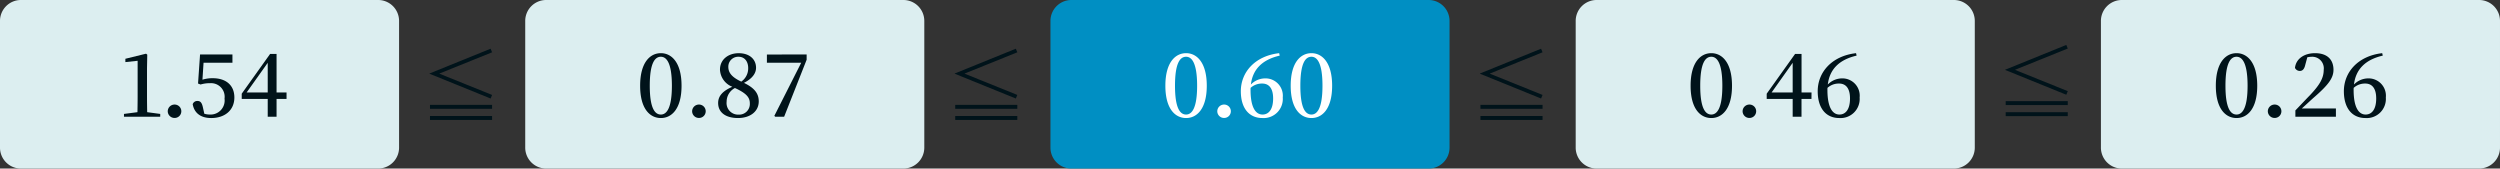 <svg xmlns="http://www.w3.org/2000/svg" width="428.383" height="28.882" viewBox="0 0 428.383 28.882"><rect x="0" y="0" width="428.383" height="28.882" fill="#333333" stroke="none"/><g data-name="グループ 22037"><path data-name="パス 7433" d="M334.861 28.882h-61.335A3.589 3.589 0 0 1 270 25.234V3.648A3.589 3.589 0 0 1 273.526 0h61.335a3.587 3.587 0 0 1 3.525 3.648v21.585a3.588 3.588 0 0 1-3.525 3.648" fill="#dceef0"/><path data-name="パス 7425" d="M64.857 28.882H3.526A3.589 3.589 0 0 1 0 25.234V3.648A3.588 3.588 0 0 1 3.526 0h61.331a3.587 3.587 0 0 1 3.525 3.648v21.585a3.588 3.588 0 0 1-3.525 3.648" fill="#dceef0"/><path data-name="パス 7427" d="M154.857 28.882H93.526A3.589 3.589 0 0 1 90 25.234V3.648A3.588 3.588 0 0 1 93.526 0h61.331a3.587 3.587 0 0 1 3.525 3.648v21.585a3.588 3.588 0 0 1-3.525 3.648" fill="#dceef0"/><path data-name="パス 7429" d="M244.858 28.882h-61.331A3.589 3.589 0 0 1 180 25.234V3.648A3.589 3.589 0 0 1 183.527 0h61.331a3.587 3.587 0 0 1 3.525 3.648v21.585a3.588 3.588 0 0 1-3.525 3.648" fill="#008fc3"/><path data-name="パス 7435" d="M424.857 28.882h-61.331A3.589 3.589 0 0 1 360 25.234V3.648A3.588 3.588 0 0 1 363.526 0h61.331a3.587 3.587 0 0 1 3.525 3.648v21.585a3.588 3.588 0 0 1-3.525 3.648" fill="#dceef0"/><path data-name="パス 31640" d="m84.068 16.883.252-.616-9.02-3.64v-.028l9.02-3.638-.252-.616-10.486 4.254v.028ZM73.68 17.975v.672h10.64v-.672Zm0 1.9v.676h10.64v-.672Z" fill="#00131a"/><path data-name="パス 31639" d="m174.068 16.883.252-.616-9.02-3.64v-.028l9.02-3.638-.252-.616-10.486 4.254v.028Zm-10.388 1.092v.672h10.64v-.672Zm0 1.9v.676h10.64v-.672Z" fill="#00131a"/><path data-name="パス 31635" d="M25.22 19.221c-.015-.915-.03-1.815-.03-2.7v-4.785l.045-2.37-.21-.165-3.54.87v.57l2.1-.225v6.105c0 .885-.015 1.8-.03 2.7l-2.31.3v.48h6.21v-.48Zm4.7.99a1.143 1.143 0 0 0 1.15-1.14 1.146 1.146 0 0 0-1.155-1.155 1.159 1.159 0 0 0-1.17 1.155 1.156 1.156 0 0 0 1.17 1.14Zm4.96-9.465h4.95v-1.41h-5.55l-.345 4.98.435.165a5.385 5.385 0 0 1 1.63-.225 2.329 2.329 0 0 1 2.475 2.64 2.411 2.411 0 0 1-2.49 2.73 3.4 3.4 0 0 1-.975-.135l-.25-1.125c-.18-.8-.435-1.065-.93-1.065a.818.818 0 0 0-.81.555c.27 1.53 1.395 2.37 3.165 2.37 2.37 0 3.975-1.365 3.975-3.525 0-2.115-1.47-3.3-3.7-3.3a5.678 5.678 0 0 0-1.77.255Zm7.38 5.1 3.615-5.085v5.085Zm6.84 0h-1.71v-6.6h-1.11l-4.86 6.81v.9h4.455v3.045h1.515v-3.045h1.71Z" fill="#00131a"/><path data-name="パス 31634" d="M111.34 14.691c0-3.915.885-4.965 1.9-4.965.975 0 1.89 1.065 1.89 4.965 0 3.885-.915 4.935-1.89 4.935-1.015 0-1.9-1.05-1.9-4.935Zm1.9-5.58c-1.84 0-3.55 1.575-3.55 5.58s1.71 5.535 3.555 5.535c1.815 0 3.54-1.53 3.54-5.535s-1.725-5.58-3.54-5.58Zm6.53 11.1a1.143 1.143 0 0 0 1.155-1.14 1.146 1.146 0 0 0-1.155-1.155 1.159 1.159 0 0 0-1.17 1.155 1.156 1.156 0 0 0 1.17 1.14Zm6.78-.57a1.977 1.977 0 0 1-2.04-2.205 2.639 2.639 0 0 1 1.425-2.355c1.95.9 2.55 1.605 2.55 2.61a1.831 1.831 0 0 1-1.935 1.95Zm-1.75-8.205a1.691 1.691 0 0 1 1.755-1.71c1.065 0 1.65.84 1.65 1.935a2.763 2.763 0 0 1-1.185 2.325c-1.79-.84-2.22-1.65-2.22-2.55Zm2.68 2.765c1.545-.8 2.07-1.725 2.07-2.595 0-1.41-1.08-2.49-2.97-2.49-1.785 0-3.21 1.08-3.21 2.805a3.307 3.307 0 0 0 2.115 2.95c-1.59.69-2.43 1.545-2.43 2.775 0 1.62 1.29 2.58 3.405 2.58s3.555-1.155 3.555-2.85c0-1.425-.815-2.34-2.535-3.175Zm3.93-4.86v1.41h5.88l-4.605 9.1.15.15h1.53l3.855-9.765v-.9Z" fill="#00131a"/><path data-name="パス 31636" d="M201.34 14.691c0-3.915.885-4.965 1.9-4.965.975 0 1.89 1.065 1.89 4.965 0 3.885-.915 4.935-1.89 4.935-1.015 0-1.9-1.05-1.9-4.935Zm1.9-5.58c-1.84 0-3.55 1.575-3.55 5.58s1.71 5.535 3.555 5.535c1.815 0 3.54-1.53 3.54-5.535s-1.725-5.58-3.54-5.58Zm6.515 11.1a1.143 1.143 0 0 0 1.155-1.14 1.146 1.146 0 0 0-1.155-1.155 1.159 1.159 0 0 0-1.17 1.155 1.156 1.156 0 0 0 1.17 1.14Zm6.585-.585c-1.26 0-2.055-1.365-2.055-4.215a2.89 2.89 0 0 1 .015-.36 2.867 2.867 0 0 1 1.98-.735c1.155 0 1.875.81 1.875 2.55 0 1.875-.75 2.76-1.815 2.76Zm2.85-10.515c-4.11.465-6.57 3.225-6.57 6.525 0 2.9 1.41 4.59 3.7 4.59a3.28 3.28 0 0 0 3.485-3.525 2.968 2.968 0 0 0-3-3.27 3.443 3.443 0 0 0-2.46 1.05c.3-2.55 1.89-4.245 4.935-4.95Zm3.63 5.58c0-3.915.885-4.965 1.9-4.965.975 0 1.89 1.065 1.89 4.965 0 3.885-.915 4.935-1.89 4.935-1.02 0-1.9-1.05-1.9-4.935Zm1.9-5.58c-1.845 0-3.555 1.575-3.555 5.58s1.715 5.535 3.56 5.535c1.815 0 3.54-1.53 3.54-5.535s-1.725-5.58-3.54-5.58Z" fill="#fff"/><path data-name="パス 31641" d="m264.068 16.883.252-.616-9.02-3.64v-.028l9.02-3.638-.252-.616-10.486 4.254v.028Zm-10.388 1.092v.672h10.64v-.672Zm0 1.9v.676h10.64v-.672Z" fill="#00131a"/><path data-name="パス 31642" d="m354.068 16.235.252-.616-9.02-3.64v-.028l9.02-3.638-.252-.616-10.486 4.254v.028Zm-10.388 1.092v.672h10.64v-.672Zm0 1.9v.676h10.64v-.672Z" fill="#00131a"/><path data-name="パス 31637" d="M291.34 14.691c0-3.915.885-4.965 1.9-4.965.975 0 1.89 1.065 1.89 4.965 0 3.885-.915 4.935-1.89 4.935-1.015 0-1.9-1.05-1.9-4.935Zm1.9-5.58c-1.84 0-3.55 1.575-3.55 5.58s1.71 5.535 3.555 5.535c1.815 0 3.54-1.53 3.54-5.535s-1.725-5.58-3.54-5.58Zm6.53 11.1a1.143 1.143 0 0 0 1.155-1.14 1.146 1.146 0 0 0-1.155-1.155 1.159 1.159 0 0 0-1.17 1.155 1.156 1.156 0 0 0 1.17 1.14Zm3.8-4.365 3.61-5.085v5.085Zm6.84 0h-1.71v-6.6h-1.11l-4.86 6.81v.9h4.45v3.045h1.515v-3.045h1.705Zm4.78 3.78c-1.26 0-2.055-1.365-2.055-4.215a2.89 2.89 0 0 1 .015-.36 2.867 2.867 0 0 1 1.98-.735c1.155 0 1.875.81 1.875 2.55 0 1.875-.75 2.76-1.815 2.76Zm2.85-10.515c-4.11.465-6.57 3.225-6.57 6.525 0 2.9 1.41 4.59 3.7 4.59a3.28 3.28 0 0 0 3.485-3.525 2.968 2.968 0 0 0-3-3.27 3.443 3.443 0 0 0-2.455 1.05c.3-2.55 1.89-4.245 4.935-4.95Z" fill="#00131a"/><path data-name="パス 31638" d="M381.34 14.691c0-3.915.885-4.965 1.9-4.965.975 0 1.89 1.065 1.89 4.965 0 3.885-.915 4.935-1.89 4.935-1.015 0-1.9-1.05-1.9-4.935Zm1.9-5.58c-1.84 0-3.55 1.575-3.55 5.58s1.71 5.535 3.555 5.535c1.815 0 3.54-1.53 3.54-5.535s-1.725-5.58-3.54-5.58Zm6.53 11.1a1.143 1.143 0 0 0 1.155-1.14 1.146 1.146 0 0 0-1.155-1.155 1.159 1.159 0 0 0-1.17 1.155 1.156 1.156 0 0 0 1.17 1.14Zm4.65-1.62c.765-.69 1.455-1.335 1.92-1.755 2.595-2.235 3.51-3.435 3.51-4.875 0-1.68-1-2.85-3.165-2.85-1.725 0-3.24.855-3.435 2.52a.92.92 0 0 0 .825.525c.435 0 .765-.255.945-1.065l.345-1.275a4.3 4.3 0 0 1 .81-.09 1.983 1.983 0 0 1 2 2.25c0 1.38-.675 2.565-2.355 4.335-.735.75-1.6 1.68-2.5 2.61v1.08h6.945v-1.41Zm10.935 1.035c-1.26 0-2.055-1.365-2.055-4.215a2.89 2.89 0 0 1 .015-.36 2.867 2.867 0 0 1 1.98-.735c1.155 0 1.875.81 1.875 2.55 0 1.875-.75 2.76-1.815 2.76ZM408.2 9.111c-4.11.465-6.57 3.225-6.57 6.525 0 2.9 1.41 4.59 3.7 4.59a3.28 3.28 0 0 0 3.49-3.525 2.968 2.968 0 0 0-3-3.27 3.443 3.443 0 0 0-2.46 1.05c.3-2.55 1.89-4.245 4.935-4.95Z" fill="#00131a"/></g></svg>